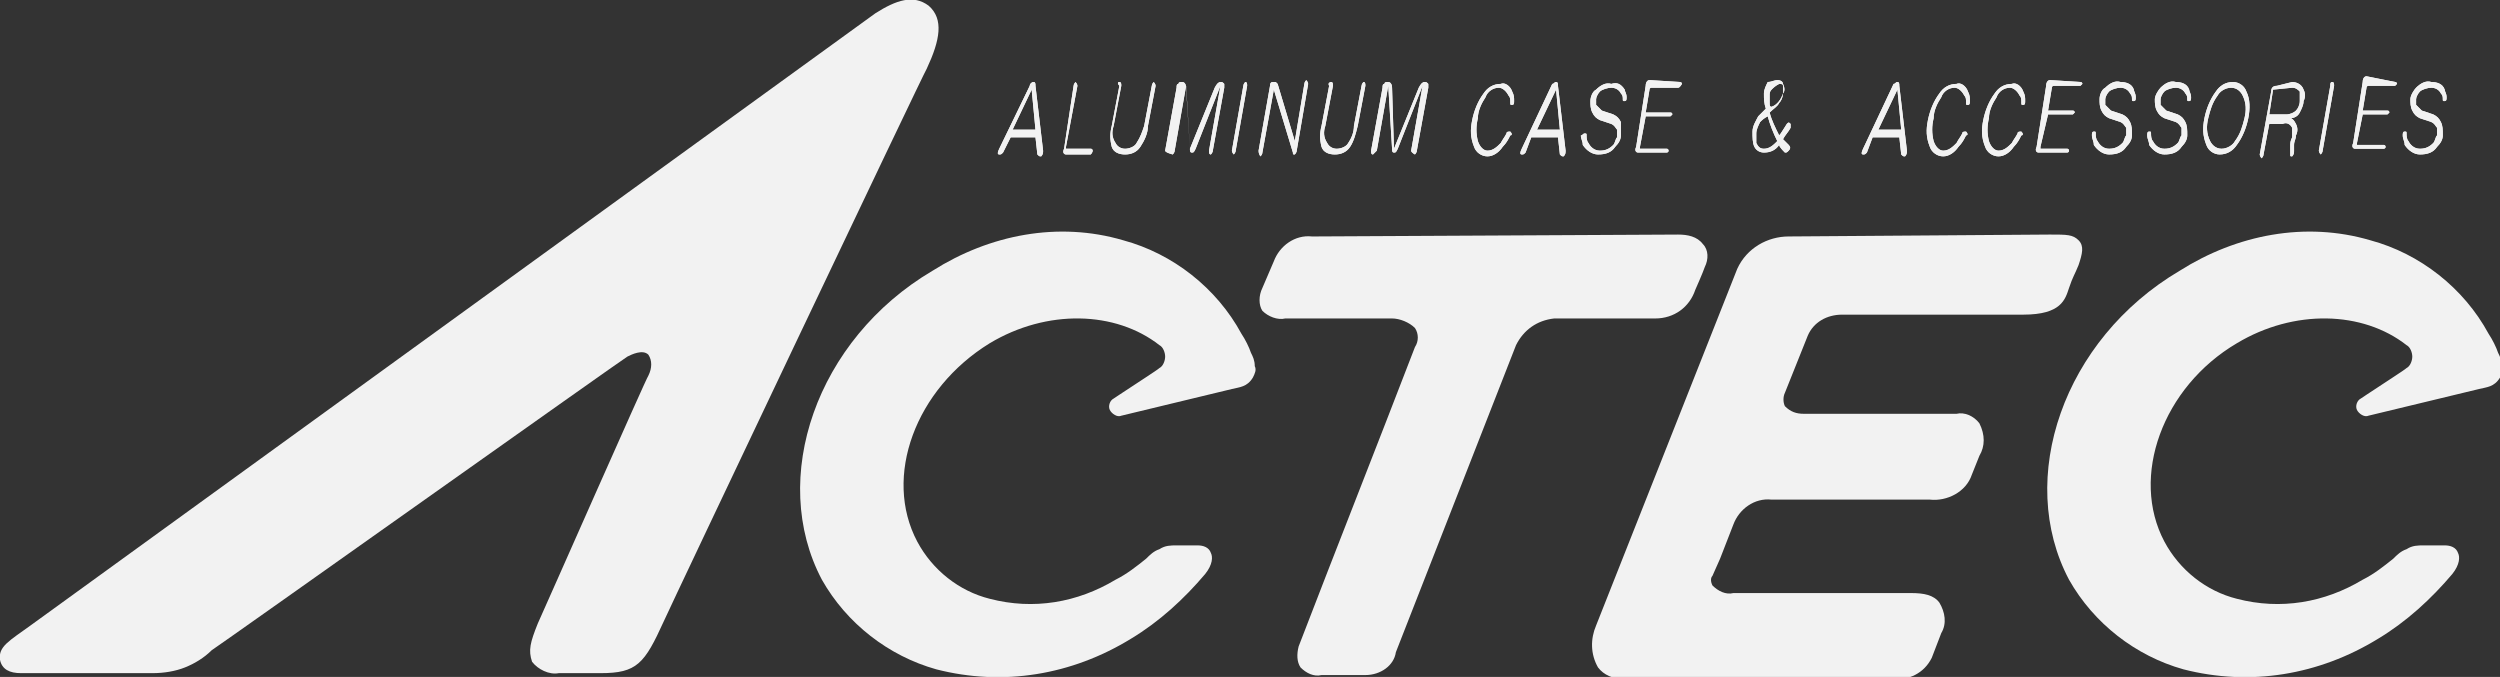 <svg version="1.1" id="レイヤー_1" xmlns="http://www.w3.org/2000/svg" xmlns:xlink="http://www.w3.org/1999/xlink" x="0" y="0" viewBox="0 0 131.1 35.5" xml:space="preserve"><rect x="0" y="0" width="131.1" height="35.5" fill="#333333" stroke="none"/><style>.st1{fill:#f2f2f2}</style><g id="グループ_35"><defs><path id="SVGID_1_" d="M0 0h131.1v35.5H0z"/></defs><clipPath id="SVGID_00000168835037382488308030000008823773431262529174_"><use xlink:href="#SVGID_1_" overflow="visible"/></clipPath><g id="グループ_34" clip-path="url(#SVGID_00000168835037382488308030000008823773431262529174_)"><path id="パス_49" class="st1" d="M68.8 12.4c-.9-.1-1.7.5-2 1.3l-.6 1.4c-.2.4-.2.9 0 1.2.3.3.8.5 1.2.4H73c.4 0 .9.2 1.2.5.2.3.2.7 0 1-2 5.2-4.1 10.5-6.1 15.7-.1.4-.1.8.1 1.1.3.3.7.5 1.1.4h2.3c.8 0 1.5-.5 1.6-1.2l6.3-16.1c.4-.8 1.1-1.3 2-1.4h5.3c1 0 1.8-.6 2.1-1.5 0 0 .4-.9.5-1.2.2-.4.2-.9-.1-1.2-.3-.4-.8-.5-1.3-.5l-19.2.1z"/><path id="パス_50" class="st1" d="M93.8 12.4c-1.1 0-2.2.6-2.7 1.7l-7.4 18.7c-.3.7-.3 1.5.1 2.2.3.4.8.6 1.3.6h14.1c.9.1 1.7-.3 2.1-1.1l.5-1.3c.3-.5.2-1.1-.1-1.6-.3-.4-.8-.5-1.5-.5h-9.3c-.4.1-.8-.1-1.1-.4-.1-.2-.1-.4 0-.5l.4-.9.7-1.8c.3-.8 1.1-1.4 2-1.3h8.3c.9.1 1.9-.4 2.2-1.3l.4-1c.3-.5.3-1.1 0-1.7-.3-.4-.8-.6-1.2-.5h-8c-.4 0-.7-.1-1-.4-.1-.2-.1-.5 0-.7l1.2-3c.3-.7 1-1.1 1.8-1.1h9.5c2 0 2.2-.8 2.4-1.4s.3-.7.5-1.2c.2-.6.3-1 0-1.3-.3-.3-.6-.3-1.5-.3l-13.7.1z"/><path id="パス_51" class="st1" d="M48.6 3.6l-.1.2.1-.2"/><path id="パス_52" class="st1" d="M48.6 3.6c.7-1.5.9-2.6.1-3.3-.8-.6-1.7-.3-2.8.4L1.6 32.8c-1.1.8-1.7 1.1-1.6 1.8.1.5.5.7 1.1.7H8c.6 0 1.2-.1 1.7-.3.5-.2 1-.5 1.4-.9.9-.6 21.6-15.3 21.8-15.4s.8-.4 1.1-.1c.2.3.2.7 0 1.1-.1.1-5.3 11.9-5.8 13-.4 1-.5 1.4-.3 2 .3.4.9.7 1.4.6h2.2c1.9 0 2.3-.5 3.3-2.7.4-.9 13.7-28.9 13.8-29"/><path id="パス_53" class="st1" d="M48.9 14.2c-6.1 3.6-8.6 10.9-5.8 16.2 1.3 2.3 3.5 4 6 4.7 3.5.9 7.1.3 10.2-1.6 1.5-.9 2.8-2.1 3.9-3.4.4-.5.4-.9.3-1.1-.1-.3-.4-.4-.7-.4h-1.1c-.3 0-.6 0-.9.2-.3.1-.5.3-.7.5-.5.4-1 .8-1.6 1.1-2 1.2-4.3 1.6-6.6 1-1.6-.4-3-1.5-3.8-3-1.8-3.4-.1-8 3.8-10.4 3-1.8 6.6-1.7 8.9.1.2.1.3.4.3.6 0 .2-.1.5-.3.6-.1.1-1.2.8-2.1 1.4l-.3.2c-.2.1-.3.4-.2.6.1.2.4.4.6.3l5.8-1.4c.4-.1.8-.1 1.1-.6.1-.2.2-.4.1-.6 0-.3-.1-.5-.2-.7-.1-.3-.3-.7-.5-1-1.3-2.4-3.6-4.2-6.2-4.9-3.4-1-7-.3-10 1.6"/><path id="パス_54" class="st1" d="M114.3 14.2c-6.1 3.6-8.6 10.9-5.8 16.2 1.3 2.3 3.5 4 6 4.7 3.5.9 7.1.3 10.2-1.6 1.5-.9 2.8-2.1 3.9-3.4.4-.5.4-.9.3-1.1-.1-.3-.4-.4-.7-.4h-1.1c-.3 0-.6 0-.9.2-.3.1-.5.3-.7.5-.5.4-1 .8-1.6 1.1-2 1.2-4.3 1.6-6.6 1-1.6-.4-3-1.5-3.8-3-1.8-3.4-.1-8.1 3.8-10.4 3-1.8 6.6-1.7 8.9.1.2.1.3.4.3.6 0 .2-.1.5-.3.6-.1.1-1.2.8-2.1 1.4l-.3.2c-.2.1-.3.4-.2.6.1.2.4.4.6.3l5.8-1.4c.4-.1.8-.1 1.1-.6.1-.2.2-.4.1-.6 0-.3-.1-.5-.2-.7-.1-.3-.3-.7-.5-1-1.3-2.4-3.6-4.2-6.2-4.9-3.4-1-7-.3-10 1.6"/><path id="パス_55" class="st1" d="M54.2 4.3c.1 0 .1.1.1.2l.4 3.4c0 .1 0 .2-.1.3-.1 0-.1 0-.2-.1l-.1-.9H53l-.4.8c-.1.1-.1.1-.2.1s-.1-.1 0-.3L54 4.5c0-.1.1-.2.2-.2m-1.1 2.5h1.2l-.2-2.1-1 2.1z"/><path id="パス_56" class="st1" d="M54.2 4.3c.1 0 .1.1.1.2l.4 3.4c0 .1 0 .2-.1.3-.1 0-.1 0-.2-.1l-.1-.9H53l-.4.8c-.1.1-.1.1-.2.1s-.1-.1 0-.3L54 4.5c0-.1.1-.2.2-.2zm-1.1 2.5h1.2l-.2-2.1-1 2.1z"/><path id="パス_57" class="st1" d="M56.3 4.5c0-.1.1-.2.1-.2s.1.1.1.2l-.6 3.2v.1h1.3c.1 0 .1.1.1.1 0 .1-.1.2-.1.2h-1.3c-.1 0-.2-.1-.1-.3l.5-3.3z"/><path id="パス_58" class="st1" d="M56.3 4.5c0-.1.1-.2.1-.2s.1.1.1.2l-.6 3.2v.1h1.3c.1 0 .1.1.1.1 0 .1-.1.2-.1.2h-1.3c-.1 0-.2-.1-.1-.3l.5-3.3z"/><path id="パス_59" class="st1" d="M58.7 4.3c.1 0 .1.1.1.2l-.4 2.1c-.1.3-.1.6.1.9.1.2.3.3.5.3s.5-.1.6-.3c.2-.3.3-.6.4-.9l.4-2.1c0-.1.1-.2.1-.2s.1.1.1.2l-.4 2.1c0 .4-.2.8-.4 1.1-.2.3-.5.4-.8.4-.3 0-.6-.1-.7-.4-.1-.4-.1-.7 0-1.1l.4-2.1c-.1-.1-.1-.2 0-.2"/><path id="パス_60" class="st1" d="M58.7 4.3c.1 0 .1.1.1.2l-.4 2.1c-.1.3-.1.6.1.9.1.2.3.3.5.3s.5-.1.6-.3c.2-.3.3-.6.4-.9l.4-2.1c0-.1.1-.2.1-.2s.1.1.1.2l-.4 2.1c0 .4-.2.8-.4 1.1-.2.3-.5.4-.8.4-.3 0-.6-.1-.7-.4-.1-.4-.1-.7 0-1.1l.4-2.1c-.1-.1-.1-.2 0-.2z"/><path id="パス_61" class="st1" d="M62 4.3c.1 0 .2.1.2.3l.2 3.2 1.3-3.2c.1-.2.2-.3.3-.3.1 0 .1 0 .2.1v.2l-.6 3.3c0 .1-.1.2-.1.2-.1 0-.1-.1-.1-.2l.6-3.4-1.3 3.3c-.1.2-.1.2-.2.2s-.1-.1-.1-.2l-.2-3.3-.6 3.4c0 .1-.1.2-.1.2s-.4-.1-.4-.2l.6-3.3c0-.1 0-.2.1-.2 0-.1.1-.1.2-.1"/><path id="パス_62" class="st1" d="M62 4.3c.1 0 .2.1.2.3l.2 3.2 1.3-3.2c.1-.2.2-.3.3-.3.1 0 .1 0 .2.1v.2l-.6 3.3c0 .1-.1.2-.1.2-.1 0-.1-.1-.1-.2l.6-3.4-1.3 3.3c-.1.2-.1.2-.2.2s-.1-.1-.1-.2l-.2-3.3-.6 3.4c0 .1-.1.2-.1.2s-.4-.1-.4-.2l.6-3.3c0-.1 0-.2.1-.2 0-.1.1-.1.2-.1z"/><path id="パス_63" class="st1" d="M65.3 4.3c.1 0 .1.1.1.2l-.6 3.4c0 .1-.1.2-.1.2s-.1-.1-.1-.2l.6-3.4c0-.1.1-.2.1-.2"/><path id="パス_64" class="st1" d="M65.3 4.3c.1 0 .1.1.1.2l-.6 3.4c0 .1-.1.2-.1.2s-.1-.1-.1-.2l.6-3.4c0-.1.1-.2.1-.2z"/><path id="パス_65" class="st1" d="M66.6 4.5c0-.2.1-.2.2-.2h.1l.1.1.9 3 .5-3c0-.1.1-.2.1-.2s.1.1.1.2L68 7.9c0 .1-.1.2-.1.2-.1 0-.1 0-.1-.1l-1-3.3-.6 3.3c0 .1-.1.2-.1.2s-.1-.1-.1-.3l.6-3.4z"/><path id="パス_66" class="st1" d="M66.6 4.5c0-.2.1-.2.2-.2h.1l.1.1.9 3 .5-3c0-.1.1-.2.1-.2s.1.1.1.2L68 7.9c0 .1-.1.2-.1.2-.1 0-.1 0-.1-.1l-1-3.3-.6 3.3c0 .1-.1.2-.1.2s-.1-.1-.1-.3l.6-3.4z"/><path id="パス_67" class="st1" d="M69.8 4.3c.1 0 .1.1.1.2l-.4 2.1c-.1.3-.1.6.1.9.1.2.3.3.5.3s.5-.1.6-.3c.2-.3.3-.6.3-.9l.4-2.1c0-.1.1-.2.1-.2.1 0 .1.1.1.2l-.4 2.1c-.1.4-.2.8-.4 1.1-.2.3-.5.4-.8.4-.3 0-.6-.1-.7-.4-.1-.4-.1-.7 0-1.1l.4-2.1c0-.1 0-.2.1-.2"/><path id="パス_68" class="st1" d="M69.8 4.3c.1 0 .1.1.1.2l-.4 2.1c-.1.3-.1.6.1.9.1.2.3.3.5.3s.5-.1.6-.3c.2-.3.3-.6.3-.9l.4-2.1c0-.1.1-.2.1-.2.1 0 .1.1.1.2l-.4 2.1c-.1.4-.2.8-.4 1.1-.2.3-.5.4-.8.4-.3 0-.6-.1-.7-.4-.1-.4-.1-.7 0-1.1l.4-2.1c-.1-.1 0-.2.1-.2z"/><path id="パス_69" class="st1" d="M72.8 4.3c.1 0 .2.1.2.3l.1 3.2 1.3-3.2c.1-.2.2-.3.3-.3.1 0 .1 0 .2.1v.2l-.6 3.3c0 .1-.1.2-.1.2S74 8 74 7.9l.6-3.4-1.3 3.3c-.1.2-.1.2-.2.2s-.1-.1-.1-.2l-.2-3.3-.6 3.4-.2.2c-.1 0-.1-.1-.1-.2l.6-3.3c0-.1 0-.2.1-.2 0-.1.1-.1.2-.1"/><path id="パス_70" class="st1" d="M72.8 4.3c.1 0 .2.1.2.3l.1 3.2 1.3-3.2c.1-.2.2-.3.3-.3.1 0 .1 0 .2.1v.2l-.6 3.3c0 .1-.1.2-.1.2S74 8 74 7.9l.6-3.4-1.3 3.3c-.1.2-.1.2-.2.2s-.1-.1-.1-.2l-.2-3.3-.6 3.4-.2.2c-.1 0-.1-.1-.1-.2l.6-3.3c0-.1 0-.2.1-.2 0-.1.1-.1.2-.1z"/><path id="パス_71" class="st1" d="M79.3 4.8c.1.2.1.3.1.5 0 .1 0 .2-.1.2s-.1 0-.1-.1c0-.2 0-.3-.1-.4-.1-.2-.3-.4-.5-.4-.3 0-.6.2-.7.5-.2.3-.4.7-.4 1.1-.1.4-.1.8 0 1.2.1.3.3.5.5.5.3 0 .5-.2.7-.4.1-.2.2-.3.3-.5 0-.1.1-.1.2-.1.1.1.1.2 0 .2-.1.2-.2.4-.4.6-.2.3-.5.5-.8.5-.3 0-.6-.2-.7-.5-.2-.5-.2-.9-.1-1.4.1-.5.3-1 .6-1.4.2-.3.5-.5.9-.5.2-.1.5.1.6.4"/><path id="パス_72" class="st1" d="M79.3 4.8c.1.2.1.3.1.5 0 .1 0 .2-.1.2s-.1 0-.1-.1c0-.2 0-.3-.1-.4-.1-.2-.3-.4-.5-.4-.3 0-.6.2-.7.5-.2.3-.4.7-.4 1.1-.1.4-.1.8 0 1.2.1.3.3.5.5.5.3 0 .5-.2.7-.4.1-.2.2-.3.3-.5 0-.1.1-.1.2-.1.1.1.1.2 0 .2-.1.2-.2.4-.4.6-.2.3-.5.5-.8.5-.3 0-.6-.2-.7-.5-.2-.5-.2-.9-.1-1.4.1-.5.3-1 .6-1.4.2-.3.5-.5.9-.5.2-.1.5.1.6.4z"/><path id="パス_73" class="st1" d="M81.6 4.3c.1 0 .1.1.1.2l.4 3.4c0 .1 0 .2-.1.3-.1 0-.1 0-.2-.1l-.1-.9h-1.4L80 8c-.1.1-.1.1-.2.1s-.1-.1 0-.3l1.6-3.4c.1 0 .1-.1.2-.1m-1 2.5h1.2l-.2-2.1-1 2.1z"/><path id="パス_74" class="st1" d="M81.6 4.3c.1 0 .1.1.1.2l.4 3.4c0 .1 0 .2-.1.3-.1 0-.1 0-.2-.1l-.1-.9h-1.4L80 8c-.1.1-.1.1-.2.1s-.1-.1 0-.3l1.6-3.4c.1 0 .1-.1.2-.1zm-1 2.5h1.2l-.2-2.1-1 2.1z"/><path id="パス_75" class="st1" d="M85.2 4.7c0 .1.1.2.1.4 0 .1 0 .2-.1.2s-.1 0-.1-.1 0-.2-.1-.3c-.1-.2-.3-.3-.5-.3s-.5.1-.6.2c-.1.1-.2.3-.2.4v.3l.3.3.6.2c.2.1.3.2.4.4v.7c0 .2-.1.4-.3.6-.2.3-.5.4-.9.4-.3 0-.6-.2-.8-.5 0-.2-.1-.3-.1-.5.1 0 .1-.1.2-.1s.1 0 .1.1 0 .3.1.4c.1.2.3.4.6.4s.5-.1.7-.3c.1-.1.1-.3.2-.4v-.4c-.1-.1-.1-.2-.3-.3l-.6-.2c-.2-.1-.3-.2-.4-.4-.1-.2-.1-.4-.1-.6 0-.2.1-.5.3-.6.2-.2.5-.4.8-.3.3-.1.5 0 .7.3"/><path id="パス_76" class="st1" d="M85.2 4.7c0 .1.1.2.1.4 0 .1 0 .2-.1.2s-.1 0-.1-.1 0-.2-.1-.3c-.1-.2-.3-.3-.5-.3s-.5.1-.6.2c-.1.1-.2.3-.2.4v.3l.3.3.6.2c.2.1.3.2.4.4v.7c0 .2-.1.4-.3.6-.2.3-.5.4-.9.4-.3 0-.6-.2-.8-.5 0-.2-.1-.3-.1-.5.1 0 .1-.1.2-.1s.1 0 .1.1 0 .3.1.4c.1.2.3.4.6.4s.5-.1.7-.3c.1-.1.1-.3.2-.4v-.4c-.1-.1-.1-.2-.3-.3l-.6-.2c-.2-.1-.3-.2-.4-.4-.1-.2-.1-.4-.1-.6 0-.2.1-.5.3-.6.2-.2.5-.4.8-.3.3-.1.5 0 .7.3z"/><path id="パス_77" class="st1" d="M88.1 4.3c.1 0 .1.1.1.1s-.1.2-.2.2h-1.4s-.1 0-.1.1l-.2 1.2h1.3c.1 0 .1.1.1.1l-.1.1h-1.3L86 7.7v.1h1.4c.1 0 .1.1.1.1 0 .1-.1.1-.1.1h-1.5c-.1 0-.2-.1-.1-.3l.5-3.2c0-.2.1-.3.2-.3l1.6.1z"/><path id="パス_78" class="st1" d="M88.1 4.3c.1 0 .1.1.1.1s-.1.2-.2.2h-1.4s-.1 0-.1.1l-.2 1.2h1.3c.1 0 .1.1.1.1l-.1.1h-1.3L86 7.7v.1h1.4c.1 0 .1.1.1.1 0 .1-.1.1-.1.1h-1.5c-.1 0-.2-.1-.1-.3l.5-3.2c0-.2.1-.3.2-.3l1.6.1z"/><path id="パス_79" class="st1" d="M93.2 4.2c.2 0 .3.1.3.2.1.2.1.4 0 .5 0 .2-.1.4-.2.5-.1.2-.3.3-.5.5.1.4.3.8.5 1.2.1-.1.2-.3.4-.6.1-.1.1-.1.2 0v.2c-.1.2-.3.4-.4.6l.3.3c.1.1.1.2 0 .3-.1.1-.1.1-.2.1-.1-.1-.3-.3-.3-.4-.2.3-.5.4-.8.4-.2 0-.4-.1-.5-.3-.1-.2-.1-.5-.1-.8 0-.3.2-.6.3-.8l.4-.4c-.1-.3-.1-.5-.1-.8 0-.2.1-.4.2-.6.2 0 .4-.1.5-.1m-.9 2.2c-.1.2-.2.4-.2.6v.5c.1.2.2.3.4.3.3 0 .5-.2.7-.4-.2-.4-.4-.9-.5-1.3-.2.1-.3.2-.4.3m.6-1.7c-.1.1-.1.2-.1.3v.4c0 .1 0 .2.1.2.3-.1.5-.4.6-.7v-.4c0-.1-.1-.1-.2-.1-.2.1-.3.2-.4.3"/><path id="パス_80" class="st1" d="M93.2 4.2c.2 0 .3.1.3.2.1.2.1.4 0 .5 0 .2-.1.4-.2.5-.1.2-.3.3-.5.5.1.4.3.8.5 1.2.1-.1.2-.3.4-.6.1-.1.1-.1.2 0v.2c-.1.2-.3.4-.4.6l.3.3c.1.1.1.2 0 .3-.1.1-.1.1-.2.1-.1-.1-.3-.3-.3-.4-.2.3-.5.4-.8.4-.2 0-.4-.1-.5-.3-.1-.2-.1-.5-.1-.8 0-.3.2-.6.3-.8l.4-.4c-.1-.3-.1-.5-.1-.8 0-.2.1-.4.2-.6.2 0 .3-.1.5-.1zm-.9 2.2c-.1.2-.2.4-.2.6v.5c.1.2.2.3.4.3.3 0 .5-.2.7-.4-.2-.4-.4-.9-.5-1.3-.2.1-.3.2-.4.3zm.6-1.7c-.1.1-.1.2-.1.3v.4c0 .1 0 .2.1.2.3-.1.5-.4.6-.7v-.4c0-.1-.1-.1-.2-.1-.2.1-.3.2-.4.3z"/><path id="パス_81" class="st1" d="M99.5 4.3c.1 0 .1.1.1.2l.4 3.4c0 .1 0 .2-.1.3-.1 0-.1 0-.2-.1l-.1-.9h-1.4l-.3.8c-.1.1-.1.1-.2.1s-.1-.1 0-.3l1.6-3.4c.1 0 .1-.1.2-.1m-1 2.5h1.2l-.2-2.1-1 2.1z"/><path id="パス_82" class="st1" d="M99.5 4.3c.1 0 .1.1.1.2l.4 3.4c0 .1 0 .2-.1.3-.1 0-.1 0-.2-.1l-.1-.9h-1.4l-.3.8c-.1.1-.1.1-.2.1s-.1-.1 0-.3l1.6-3.4c.1 0 .1-.1.2-.1zm-1 2.5h1.2l-.2-2.1-1 2.1z"/><path id="パス_83" class="st1" d="M103.2 4.8c.1.2.1.3.1.5 0 .1 0 .2-.1.2s-.1 0-.1-.1c0-.2 0-.3-.1-.4-.1-.2-.3-.4-.5-.4-.3 0-.6.2-.7.5-.2.3-.4.7-.4 1.1-.1.4-.1.8 0 1.2.1.3.3.5.5.5.3 0 .5-.2.7-.4.1-.2.2-.3.3-.5 0-.1.1-.1.2-.1.1.1.1.2 0 .2-.1.2-.2.4-.4.6-.2.3-.5.5-.8.5-.3 0-.6-.2-.7-.5-.2-.5-.2-.9-.1-1.4.1-.5.3-1 .6-1.4.2-.3.5-.5.9-.5.2-.1.5.1.6.4"/><path id="パス_84" class="st1" d="M103.2 4.8c.1.2.1.3.1.5 0 .1 0 .2-.1.2s-.1 0-.1-.1c0-.2 0-.3-.1-.4-.1-.2-.3-.4-.5-.4-.3 0-.6.2-.7.5-.2.3-.4.7-.4 1.1-.1.4-.1.8 0 1.2.1.3.3.5.5.5.3 0 .5-.2.7-.4.1-.2.2-.3.3-.5 0-.1.1-.1.2-.1.1.1.1.2 0 .2-.1.2-.2.4-.4.6-.2.3-.5.5-.8.5-.3 0-.6-.2-.7-.5-.2-.5-.2-.9-.1-1.4.1-.5.3-1 .6-1.4.2-.3.5-.5.9-.5.2-.1.5.1.6.4z"/><path id="パス_85" class="st1" d="M106.1 4.8c.1.2.1.3.1.5 0 .1 0 .2-.1.2s-.1 0-.1-.1c0-.2 0-.3-.1-.4-.1-.2-.3-.4-.5-.4-.3 0-.6.2-.7.5-.2.3-.4.7-.4 1.1-.1.4-.1.8 0 1.2.1.3.3.5.5.5.3 0 .5-.2.7-.4.1-.2.2-.3.3-.5 0-.1.1-.1.2-.1.1.1.1.2 0 .2-.1.2-.2.4-.4.6-.2.3-.5.5-.8.5-.3 0-.6-.2-.7-.5-.2-.5-.2-.9-.1-1.4.1-.5.3-1 .6-1.4.2-.3.5-.5.9-.5.2-.1.5.1.6.4"/><path id="パス_86" class="st1" d="M106.1 4.8c.1.2.1.3.1.5 0 .1 0 .2-.1.2s-.1 0-.1-.1c0-.2 0-.3-.1-.4-.1-.2-.3-.4-.5-.4-.3 0-.6.2-.7.5-.2.3-.4.7-.4 1.1-.1.4-.1.8 0 1.2.1.3.3.5.5.5.3 0 .5-.2.7-.4.1-.2.2-.3.3-.5 0-.1.1-.1.2-.1.1.1.1.2 0 .2-.1.2-.2.4-.4.6-.2.3-.5.5-.8.5-.3 0-.6-.2-.7-.5-.2-.5-.2-.9-.1-1.4.1-.5.3-1 .6-1.4.2-.3.5-.5.9-.5.2-.1.5.1.6.4z"/><path id="パス_87" class="st1" d="M109.1 4.3c.1 0 .1.1.1.1l-.1.1h-1.4s-.1 0-.1.1l-.2 1.2h1.3c.1 0 .1.1.1.1l-.1.1h-1.3l-.4 1.7v.1h1.4c.1 0 .1.1.1.1 0 .1-.1.1-.1.1h-1.5c-.1 0-.2-.1-.1-.3l.5-3.2c0-.2.1-.3.2-.3l1.6.1z"/><path id="パス_88" class="st1" d="M109.1 4.3c.1 0 .1.1.1.1l-.1.1h-1.4s-.1 0-.1.1l-.2 1.2h1.3c.1 0 .1.1.1.1l-.1.1h-1.3l-.4 1.7v.1h1.4c.1 0 .1.1.1.1 0 .1-.1.1-.1.1h-1.5c-.1 0-.2-.1-.1-.3l.5-3.2c0-.2.1-.3.2-.3l1.6.1z"/><path id="パス_89" class="st1" d="M111.9 4.7c0 .1.1.2.1.4 0 .1 0 .2-.1.2s-.1 0-.1-.1 0-.2-.1-.3c-.1-.2-.3-.3-.5-.3s-.5.1-.6.2c-.1.1-.2.3-.2.4v.3l.3.3.6.2c.2.1.3.2.4.4.1.2.1.4.1.7 0 .2-.1.4-.3.6-.2.3-.5.4-.9.4-.3 0-.6-.2-.8-.5 0-.2-.1-.3-.1-.5 0-.1 0-.2.1-.2s.1 0 .1.1 0 .3.1.4c.1.2.3.4.6.4s.5-.1.7-.3c.1-.1.1-.3.2-.4v-.4c-.1-.1-.1-.2-.3-.3l-.6-.2c-.2-.1-.3-.2-.4-.4-.1-.2-.1-.4-.1-.6 0-.2.1-.5.3-.6.2-.2.5-.4.8-.3.3 0 .6.1.7.4"/><path id="パス_90" class="st1" d="M111.9 4.7c0 .1.1.2.1.4 0 .1 0 .2-.1.2s-.1 0-.1-.1 0-.2-.1-.3c-.1-.2-.3-.3-.5-.3s-.5.1-.6.2c-.1.1-.2.3-.2.4v.3l.3.3.6.2c.2.1.3.2.4.4.1.2.1.4.1.7 0 .2-.1.4-.3.6-.2.3-.5.4-.9.4-.3 0-.6-.2-.8-.5 0-.2-.1-.3-.1-.5 0-.1 0-.2.1-.2s.1 0 .1.1 0 .3.1.4c.1.2.3.4.6.4s.5-.1.7-.3c.1-.1.1-.3.2-.4v-.4c-.1-.1-.1-.2-.3-.3l-.6-.2c-.2-.1-.3-.2-.4-.4-.1-.2-.1-.4-.1-.6 0-.2.1-.5.3-.6.2-.2.5-.4.8-.3.3 0 .6.1.7.4z"/><path id="パス_91" class="st1" d="M114.8 4.7c0 .1.1.2.1.4 0 .1 0 .2-.1.2s-.1 0-.1-.1 0-.2-.1-.3c-.1-.2-.3-.3-.5-.3s-.5.1-.6.2c-.1.1-.2.3-.2.4v.3l.3.3.6.2c.2.1.3.2.4.4.1.2.1.4.1.7 0 .2-.1.4-.3.6-.2.3-.5.4-.9.4-.3 0-.6-.2-.8-.5 0-.2-.1-.3-.1-.5 0-.1 0-.2.1-.2s.1 0 .1.1 0 .3.1.4c.1.2.3.4.6.4s.5-.1.7-.3c.1-.1.1-.3.2-.4v-.4c-.1-.1-.1-.2-.3-.3l-.6-.2c-.2-.1-.3-.2-.4-.4-.1-.2-.1-.4-.1-.6 0-.2.2-.5.3-.6.2-.2.5-.4.8-.3.3 0 .6.1.7.4"/><path id="パス_92" class="st1" d="M114.8 4.7c0 .1.1.2.1.4 0 .1 0 .2-.1.2s-.1 0-.1-.1 0-.2-.1-.3c-.1-.2-.3-.3-.5-.3s-.5.1-.6.2c-.1.1-.2.3-.2.4v.3l.3.3.6.2c.2.1.3.2.4.4.1.2.1.4.1.7 0 .2-.1.4-.3.6-.2.3-.5.4-.9.4-.3 0-.6-.2-.8-.5 0-.2-.1-.3-.1-.5 0-.1 0-.2.1-.2s.1 0 .1.1 0 .3.1.4c.1.2.3.4.6.4s.5-.1.7-.3c.1-.1.1-.3.2-.4v-.4c-.1-.1-.1-.2-.3-.3l-.6-.2c-.2-.1-.3-.2-.4-.4-.1-.2-.1-.4-.1-.6 0-.2.2-.5.3-.6.2-.2.5-.4.8-.3.3 0 .6.1.7.4z"/><path id="パス_93" class="st1" d="M117.8 4.8c.2.4.2.9.1 1.4-.1.5-.3 1-.6 1.4-.2.3-.5.5-.9.5-.3 0-.6-.2-.7-.5-.2-.5-.2-.9-.1-1.4.1-.5.3-1 .6-1.4.2-.3.5-.5.9-.5.3 0 .6.2.7.5m-1.5.2c-.3.4-.4.8-.5 1.2-.1.4-.1.8.1 1.2.1.2.3.4.6.4s.6-.2.7-.4c.3-.4.4-.8.5-1.2.1-.4.1-.8-.1-1.2-.1-.2-.3-.4-.6-.4s-.6.2-.7.4"/><path id="パス_94" class="st1" d="M117.8 4.8c.2.4.2.9.1 1.4-.1.5-.3 1-.6 1.4-.2.3-.5.5-.9.5-.3 0-.6-.2-.7-.5-.2-.5-.2-.9-.1-1.4.1-.5.3-1 .6-1.4.2-.3.5-.5.9-.5.3 0 .6.2.7.5zm-1.5.2c-.3.4-.4.8-.5 1.2-.1.4-.1.8.1 1.2.1.2.3.4.6.4s.6-.2.7-.4c.3-.4.4-.8.5-1.2.1-.4.1-.8-.1-1.2-.1-.2-.3-.4-.6-.4s-.6.2-.7.4z"/><path id="パス_95" class="st1" d="M120.2 4.3c.2 0 .5.1.6.4.1.2.1.4 0 .6 0 .2-.1.4-.2.6-.1.2-.3.3-.5.3.1 0 .2.1.3.3.1.2.1.4 0 .6 0 .2-.1.3-.1.5v.3c0 .1 0 .2-.1.3-.1 0-.1 0-.1-.1v-.4c0-.2 0-.3.1-.5v-.5c-.1-.2-.3-.3-.5-.2h-.7l-.3 1.6c0 .1-.1.2-.1.2s-.1-.1-.1-.2l.6-3.3c0-.2.1-.3.3-.3l.8-.2zm-1 .4L119 6h.9c.2 0 .4-.1.5-.2.1-.1.2-.3.2-.5v-.5c-.1-.1-.2-.2-.4-.2l-1 .1c.1-.1.1-.1 0 0"/><path id="パス_96" class="st1" d="M120.2 4.3c.2 0 .5.1.6.4.1.2.1.4 0 .6 0 .2-.1.4-.2.6-.1.2-.3.3-.5.3.1 0 .2.1.3.3.1.2.1.4 0 .6 0 .2-.1.3-.1.5v.3c0 .1 0 .2-.1.3-.1 0-.1 0-.1-.1v-.4c0-.2 0-.3.1-.5v-.5c-.1-.2-.3-.3-.5-.2h-.7l-.3 1.6c0 .1-.1.2-.1.2s-.1-.1-.1-.2l.6-3.3c0-.2.1-.3.3-.3l.8-.2zm-1 .4L119 6h.9c.2 0 .4-.1.5-.2.1-.1.2-.3.2-.5v-.5c-.1-.1-.2-.2-.4-.2l-1 .1c.1-.1.1-.1 0 0z"/><path id="パス_97" class="st1" d="M122.3 4.3c.1 0 .1.1.1.2l-.6 3.4c0 .1-.1.2-.1.2s-.1-.1-.1-.2l.6-3.4c0-.1 0-.2.1-.2"/><path id="パス_98" class="st1" d="M122.3 4.3c.1 0 .1.1.1.2l-.6 3.4c0 .1-.1.2-.1.2s-.1-.1-.1-.2l.6-3.4c0-.1 0-.2.1-.2z"/><path id="パス_99" class="st1" d="M125.6 4.3c.1 0 .1.1.1.1l-.1.1h-1.4s-.1 0-.1.1l-.2 1.2h1.3c.1 0 .1.1.1.1l-.1.1h-1.3l-.3 1.5v.1h1.4c.1 0 .1.1.1.1 0 .1-.1.1-.1.1h-1.5c-.1 0-.2-.1-.1-.3l.5-3.2c0-.2.1-.3.2-.3l1.5.3z"/><path id="パス_100" class="st1" d="M125.6 4.3c.1 0 .1.1.1.1l-.1.1h-1.4s-.1 0-.1.1l-.2 1.2h1.3c.1 0 .1.1.1.1l-.1.1h-1.3l-.3 1.5v.1h1.4c.1 0 .1.1.1.1 0 .1-.1.1-.1.1h-1.5c-.1 0-.2-.1-.1-.3l.5-3.2c0-.2.1-.3.2-.3l1.5.3z"/><path id="パス_101" class="st1" d="M128.2 4.7c0 .1.1.2.1.4 0 .1 0 .2-.1.2s-.1 0-.1-.1 0-.2-.1-.3c-.1-.2-.3-.3-.5-.3s-.5.1-.6.2c-.1.1-.2.3-.2.4v.3l.3.3.6.2c.2.1.3.2.4.4.1.2.1.4.1.7 0 .2-.1.4-.3.6-.2.3-.5.4-.9.4-.3 0-.6-.2-.8-.5 0-.2-.1-.3-.1-.5 0-.1 0-.2.1-.2s.1 0 .1.1 0 .3.1.4c.1.2.3.4.6.4s.5-.1.7-.3c.1-.1.1-.3.2-.4v-.4c-.1-.1-.1-.2-.3-.3l-.6-.2c-.2-.1-.3-.2-.4-.4-.1-.2-.1-.4-.1-.6 0-.2.2-.5.3-.6.2-.2.5-.4.8-.3.3 0 .6.1.7.4"/><path id="パス_102" class="st1" d="M128.2 4.7c0 .1.1.2.1.4 0 .1 0 .2-.1.2s-.1 0-.1-.1 0-.2-.1-.3c-.1-.2-.3-.3-.5-.3s-.5.1-.6.2c-.1.1-.2.3-.2.4v.3l.3.3.6.2c.2.1.3.2.4.4.1.2.1.4.1.7 0 .2-.1.4-.3.6-.2.3-.5.4-.9.4-.3 0-.6-.2-.8-.5 0-.2-.1-.3-.1-.5 0-.1 0-.2.1-.2s.1 0 .1.1 0 .3.1.4c.1.2.3.4.6.4s.5-.1.7-.3c.1-.1.1-.3.2-.4v-.4c-.1-.1-.1-.2-.3-.3l-.6-.2c-.2-.1-.3-.2-.4-.4-.1-.2-.1-.4-.1-.6 0-.2.2-.5.3-.6.2-.2.5-.4.8-.3.3 0 .6.1.7.4z"/></g></g></svg>